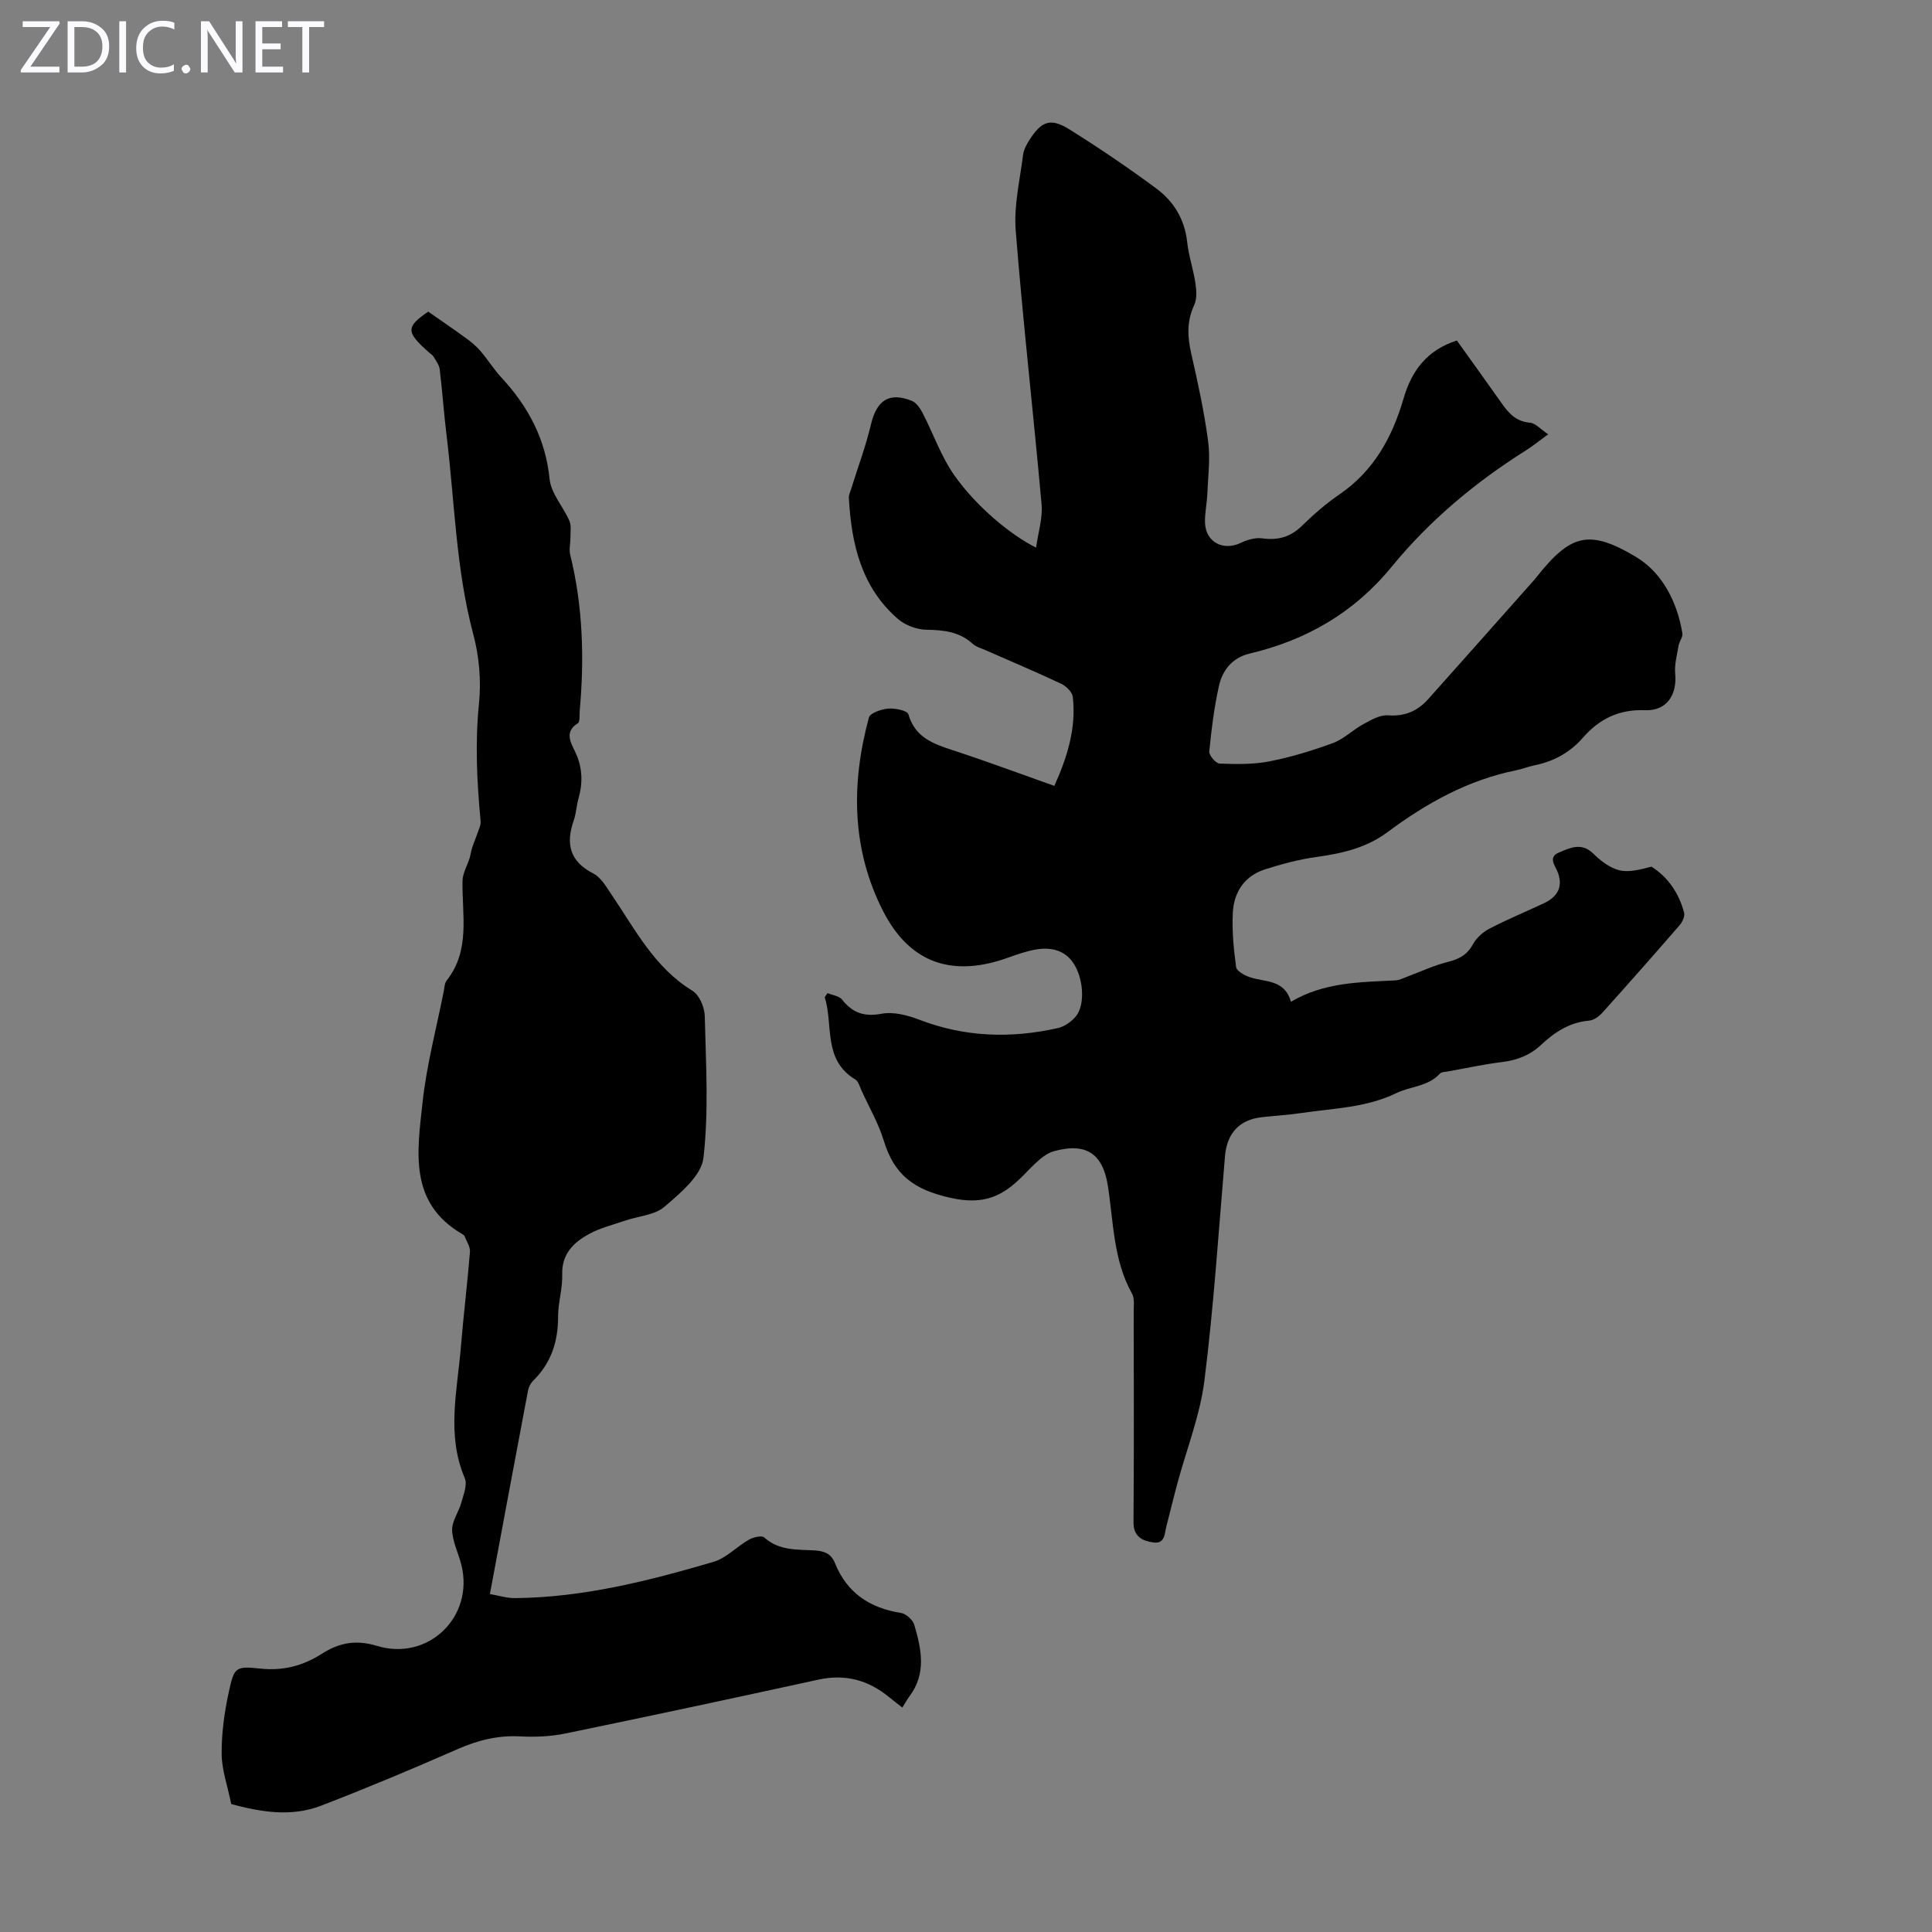 <svg enable-background="new 0 0 400 400" viewBox="0 0 400 400" xmlns="http://www.w3.org/2000/svg"><rect x="0" y="0" width="400" height="400" fill="#808080" stroke="none"/><g fill="#fbfafc"><path d="m12.4 4.8-6.1 9h6v1.2h-8v-.5l6.1-8.9h-5.7v-1.2h7.6v.4z"/><path d="m14 15v-10.6h3c1.6 0 2.9.5 4 1.4s1.6 2.2 1.6 3.8-.5 3-1.6 3.9-2.4 1.5-4 1.5zm1.4-9.4v8.2h1.6c1.3 0 2.4-.4 3.1-1.1s1.1-1.8 1.1-3.1-.4-2.3-1.2-3-1.8-1-3.1-1z"/><path d="m26.1 4.4v10.6h-1.4v-10.6z"/><path d="m36.1 14.6c-.8.4-1.8.6-2.9.6-1.5 0-2.7-.5-3.6-1.4s-1.4-2.2-1.4-3.8c0-1.7.5-3.1 1.5-4.1s2.3-1.6 3.9-1.6c1 0 1.8.1 2.5.4v1.4c-.8-.4-1.6-.6-2.5-.6-1.2 0-2.1.4-2.9 1.2s-1.1 1.8-1.1 3.2c0 1.3.3 2.3 1 3s1.6 1.1 2.7 1.1c1 0 2-.2 2.7-.7v1.3z"/><path d="m37.6 14.3c0-.2.1-.5.3-.6s.4-.3.6-.3c.3 0 .5.1.6.3s.3.4.3.6-.1.4-.3.6-.4.3-.6.3c-.3 0-.5-.1-.6-.3s-.3-.4-.3-.6z"/><path d="m50.2 15h-1.6l-5.3-8.2c-.2-.2-.3-.5-.4-.7 0 .2.1.7.1 1.5v7.4h-1.4v-10.6h1.7l5.2 8.1c.2.4.4.6.4.7 0-.3-.1-.8-.1-1.5v-7.3h1.4z"/><path d="m58.6 15h-5.7v-10.6h5.5v1.2h-4.1v3.4h3.8v1.2h-3.8v3.6h4.3z"/><path d="m67.1 5.6h-3.1v9.4h-1.4v-9.4h-3v-1.2h7.5z"/></g><path d="m267.28 207.41c6.89-4.08 14.29-4.05 21.63-4.43.84-.04 1.66-.49 2.48-.79 2.78-1.03 5.49-2.32 8.35-3.03 2.33-.58 4.01-1.45 5.21-3.65.73-1.34 2.1-2.56 3.48-3.27 3.66-1.91 7.5-3.48 11.24-5.24 2.67-1.26 3.97-3.25 2.91-6.24-.53-1.49-2.2-3.26.17-4.25 2.23-.93 4.67-2.19 7.11.21 1.5 1.48 3.4 2.95 5.36 3.45 2.05.51 4.39-.15 6.69-.74 3.38 2.13 5.7 5.45 6.77 9.55.19.74-.36 1.91-.93 2.57-5.28 6.09-10.61 12.13-16 18.12-.69.77-1.78 1.56-2.75 1.64-4.04.35-7.14 2.4-9.95 5.03-2.31 2.16-4.98 3.17-8.09 3.55-3.77.46-7.49 1.28-11.23 1.95-.55.1-1.28.08-1.59.42-2.46 2.71-6.11 2.64-9 4.04-6.32 3.06-12.97 3.14-19.55 4.12-2.76.41-5.56.58-8.34.88-4.67.52-7.23 3.35-7.63 8.08-1.32 15.5-2.32 31.04-4.26 46.46-.91 7.23-3.7 14.22-5.61 21.33-.78 2.9-1.47 5.83-2.24 8.74-.41 1.54-.26 3.79-2.71 3.44-2.24-.32-4.15-1.16-4.12-4.22.11-14.55.06-29.11.04-43.66 0-1.22.2-2.65-.34-3.62-3.9-6.99-3.83-14.83-5.02-22.4-1.05-6.68-4.59-8.94-11.17-7.1-1.01.28-1.99.92-2.81 1.6-1.28 1.07-2.43 2.31-3.61 3.5-4.18 4.22-8.06 6.1-14.98 4.55-7.61-1.7-11.65-4.76-13.8-11.8-1.1-3.6-3.04-6.95-4.62-10.41-.37-.81-.64-1.9-1.29-2.3-6.78-4.08-4.51-11.27-6.33-17.04.19-.28.39-.56.58-.84 1.03.44 2.42.59 3.03 1.36 2.18 2.77 4.59 3.58 8.19 2.91 2.45-.45 5.36.31 7.78 1.24 9.42 3.62 18.98 3.92 28.69 1.73 1.39-.31 2.85-1.35 3.76-2.47 1.97-2.43 1.57-8.25-.85-11.4-1.85-2.42-4.71-2.9-7.6-2.37-1.85.34-3.67.96-5.45 1.6-11.52 4.21-20.43 1.34-26-9.49-6.58-12.81-6.7-26.47-2.98-40.17.26-.94 2.58-1.72 4-1.84 1.41-.12 3.95.4 4.17 1.17 1.35 4.71 4.99 6.07 9.03 7.39 7 2.28 13.9 4.86 21.19 7.44 2.67-5.94 4.56-11.92 3.82-18.42-.11-1-1.36-2.23-2.39-2.72-5.15-2.43-10.41-4.64-15.63-6.94-.92-.41-1.98-.68-2.69-1.33-2.78-2.53-6.03-2.86-9.61-2.92-2-.04-4.37-.92-5.88-2.23-7.58-6.57-9.64-15.53-10.16-25.05-.03-.62.28-1.28.48-1.9 1.38-4.45 3.03-8.83 4.1-13.36 1.18-4.96 3.76-6.73 8.45-4.85.94.38 1.72 1.53 2.23 2.51 2.24 4.31 3.84 9.04 6.61 12.96 4.58 6.48 11.65 12.31 16.89 14.92.44-3.17 1.39-6.1 1.14-8.92-1.69-18.93-3.86-37.82-5.36-56.76-.41-5.13.88-10.41 1.52-15.61.13-1.06.7-2.14 1.29-3.06 2.53-3.99 4.42-4.69 8.38-2.2 6.14 3.85 12.16 7.92 17.98 12.24 3.57 2.66 5.82 6.36 6.33 11.03.31 2.87 1.28 5.67 1.71 8.54.22 1.49.34 3.26-.26 4.54-1.57 3.35-1.39 6.58-.6 10.06 1.37 5.99 2.68 12.02 3.49 18.11.48 3.58-.02 7.3-.17 10.96-.08 2.01-.56 4.02-.47 6.01.19 3.98 3.81 5.8 7.41 4.07 1.34-.64 3.02-1.13 4.44-.93 3.26.45 5.85-.28 8.23-2.61 2.4-2.34 4.95-4.58 7.71-6.46 7.15-4.88 10.98-11.87 13.32-19.91 1.65-5.69 4.82-10 11.03-11.98 3.09 4.32 6.21 8.65 9.29 13.01 1.46 2.07 2.97 3.77 5.83 4 1.16.09 2.23 1.38 3.78 2.41-1.95 1.42-3.23 2.47-4.62 3.34-10.49 6.61-19.93 14.49-27.77 24.07-7.78 9.51-17.66 15.21-29.43 17.99-3.58.85-5.61 3.43-6.34 6.71-1 4.45-1.56 9.01-2 13.55-.08.8 1.35 2.48 2.14 2.51 3.42.13 6.94.2 10.28-.45 4.48-.88 8.9-2.22 13.19-3.8 2.27-.84 4.13-2.75 6.3-3.92 1.58-.86 3.44-1.94 5.08-1.82 3.5.27 6.14-.9 8.34-3.36 7.38-8.25 14.71-16.54 22.06-24.81.07-.08.14-.17.21-.26 7.1-8.98 10.88-10.27 20.75-4.36 5.41 3.24 8.52 9.26 9.6 15.81.13.76-.62 1.64-.77 2.49-.33 1.94-.9 3.94-.72 5.85.42 4.43-1.77 7.75-6.22 7.58-5.42-.21-9.48 1.79-12.89 5.7-2.66 3.05-6.02 4.9-9.98 5.7-1.31.27-2.57.79-3.88 1.05-9.97 2.01-18.59 6.84-26.63 12.82-4.38 3.26-9.41 4.39-14.69 5.12-3.61.5-7.2 1.46-10.68 2.58-4.17 1.34-6.37 4.66-6.61 8.86-.21 3.77.17 7.6.67 11.35.11.82 1.72 1.72 2.81 2.08 3.14 1.11 7.18.35 8.55 5.11z" fill="#000001"/><path d="m47.88 373.52c-.77-3.8-1.97-7.1-1.99-10.4-.03-4.27.57-8.62 1.48-12.8 1.12-5.2 1.41-5.4 6.58-4.85 4.7.49 8.78-.58 12.69-3.08 3.49-2.22 6.95-2.98 11.35-1.64 10.71 3.27 20.19-6.03 17.54-16.73-.6-2.43-1.84-4.8-1.92-7.22-.06-1.87 1.37-3.75 1.9-5.69.45-1.66 1.29-3.71.72-5.07-3.84-9-1.55-18.09-.81-27.15.54-6.58 1.35-13.13 1.88-19.71.08-1.04-.69-2.15-1.1-3.21-.07-.19-.29-.35-.48-.46-11.19-6.49-9.31-17.17-8.24-27.21.83-7.75 2.87-15.37 4.39-23.05.15-.77.17-1.69.61-2.25 4.96-6.29 3.15-13.59 3.28-20.63.03-1.58.98-3.13 1.47-4.71.22-.7.29-1.45.52-2.15.34-1.03.78-2.03 1.13-3.07.26-.78.7-1.62.63-2.39-.77-8.13-1.17-16.21-.34-24.42.48-4.69.04-9.73-1.18-14.3-3.61-13.52-3.85-27.43-5.53-41.17-.56-4.55-.87-9.13-1.42-13.69-.11-.9-.76-1.76-1.25-2.58-.22-.37-.64-.62-.97-.92-4.83-4.25-4.78-5.29-.16-8.45 2.77 1.93 5.33 3.68 7.83 5.5 1.07.78 2.12 1.64 2.97 2.64 1.53 1.78 2.78 3.81 4.37 5.53 5.53 5.98 9.13 12.68 9.96 21.01.3 2.98 2.82 5.7 4.1 8.63.43 1 .2 2.3.21 3.46.01 1.2-.32 2.46-.04 3.58 2.63 10.66 2.94 21.45 1.96 32.32-.08.88.1 2.25-.37 2.54-2.79 1.75-1.56 3.87-.62 5.81 1.55 3.19 1.7 6.38.75 9.73-.43 1.5-.48 3.12-.99 4.58-1.68 4.81-.89 8.46 4.03 10.99 1.63.84 2.76 2.85 3.87 4.49 4.86 7.19 8.85 15.03 16.69 19.81 1.41.86 2.49 3.4 2.53 5.19.24 9.82.85 19.73-.27 29.42-.43 3.67-4.79 7.27-8.06 10.09-2.03 1.75-5.38 1.93-8.13 2.87-2.53.87-5.19 1.51-7.5 2.78-3.2 1.75-5.68 4.13-5.55 8.41.09 2.88-.86 5.78-.85 8.67.01 5.17-1.43 9.63-5.17 13.3-.52.51-.92 1.31-1.06 2.04-2.62 13.84-5.2 27.69-7.89 42.12 1.82.31 3.51.86 5.19.84 14.12-.12 27.68-3.57 41.09-7.5 2.67-.78 4.83-3.17 7.35-4.6.9-.51 2.66-.93 3.18-.45 3.07 2.79 6.87 2.46 10.47 2.68 2.03.13 3.39.72 4.15 2.6 2.49 6.21 7.23 9.33 13.71 10.35 1.04.16 2.42 1.43 2.72 2.45 1.47 4.97 2.55 10.03-.94 14.73-.53.71-.96 1.49-1.53 2.4-.95-.75-1.83-1.41-2.68-2.11-4.32-3.57-9.11-4.89-14.7-3.67-17.47 3.82-34.96 7.56-52.47 11.17-3.03.62-6.23.74-9.32.58-4.6-.24-8.75.81-12.94 2.65-9.29 4.08-18.66 8.01-28.13 11.66-6.45 2.53-12.99 1.22-18.7-.29z" fill="#000001"/></svg>